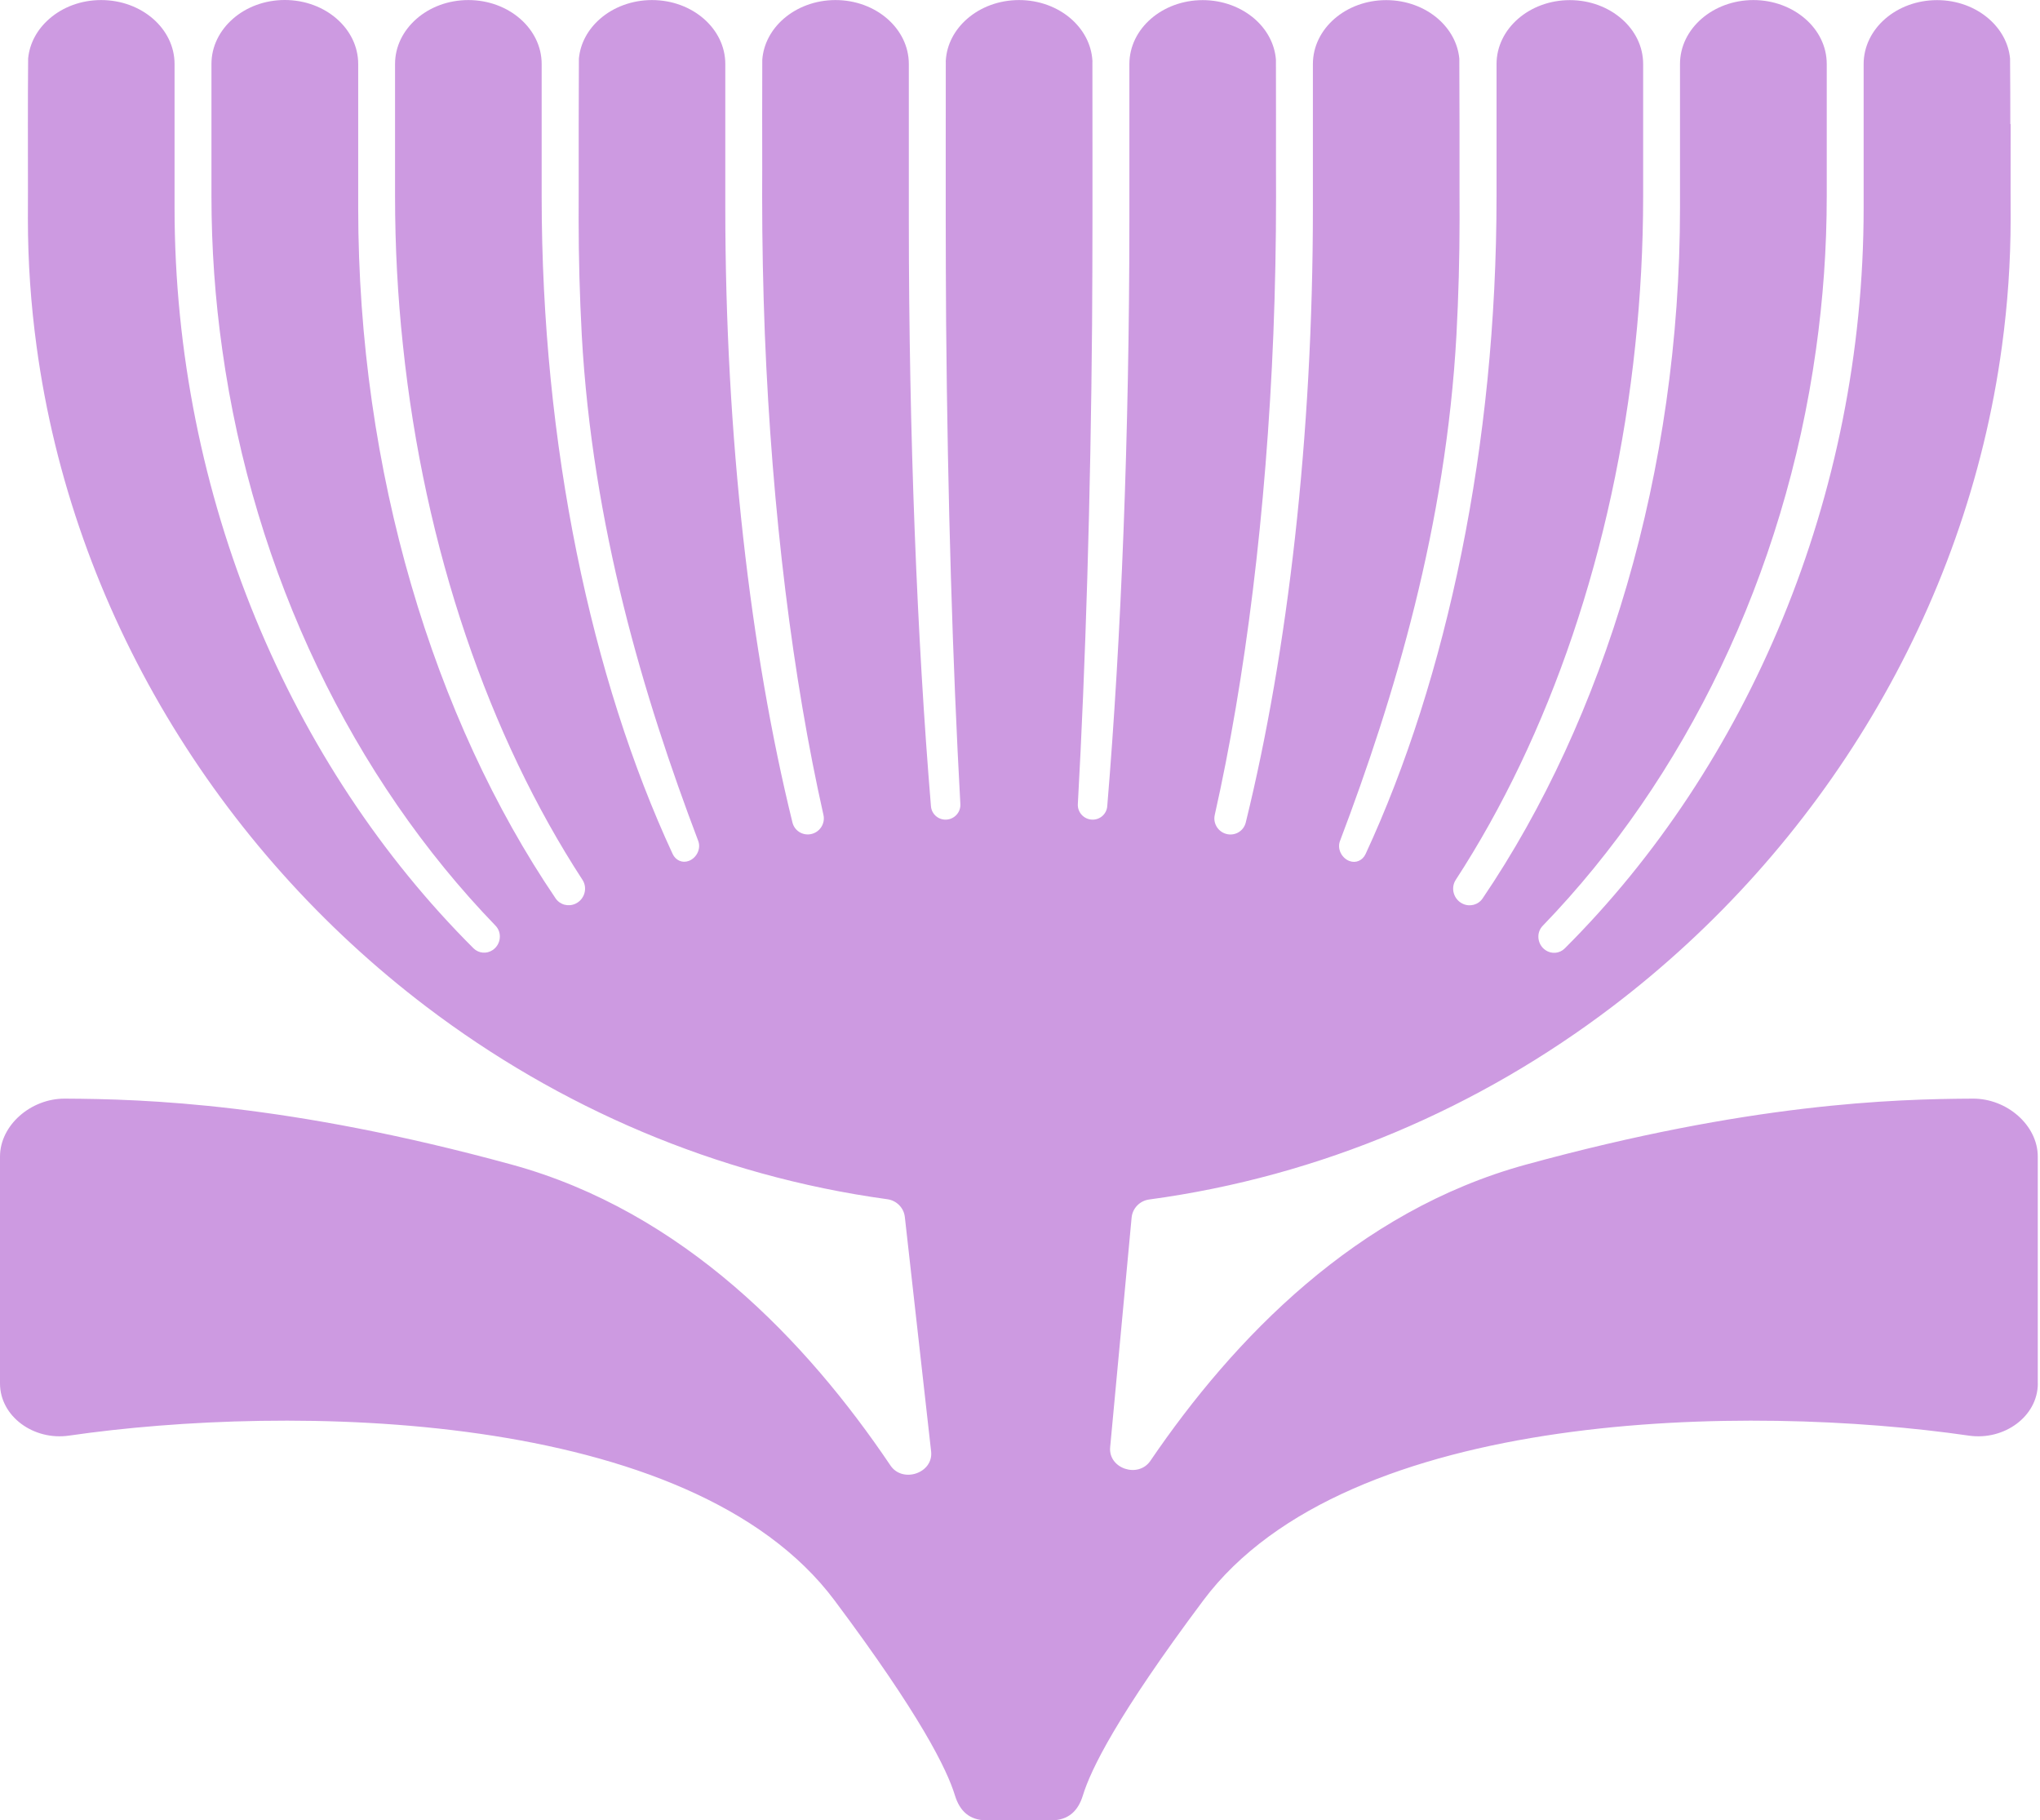 <svg width="204" height="182" viewBox="0 0 204 182" fill="none" xmlns="http://www.w3.org/2000/svg">
<path d="M28.477 0C32.53 7.66333e-05 35.82 2.865 35.82 6.394V20.782C35.82 47.184 43.377 71.867 55.559 89.82C55.998 90.466 56.834 90.685 57.544 90.357C58.45 89.938 58.791 88.802 58.246 87.966C48.909 73.633 42.43 54.933 40.291 34.491C39.771 29.625 39.505 24.653 39.505 19.626V6.398C39.505 4.629 40.329 3.042 41.654 1.881C42.98 0.72 44.807 0.006 46.836 0.006C50.882 0.006 54.166 2.871 54.166 6.398V19.621C54.166 44.515 59.147 67.877 67.262 85.375C67.558 86.014 68.225 86.324 68.883 86.075C69.662 85.78 70.119 84.86 69.824 84.081C64.357 69.671 59.229 52.542 58.174 33.462V33.446C57.971 29.642 57.863 25.776 57.863 21.883C57.863 20.97 57.869 20.057 57.869 19.15C57.869 14.627 57.863 10.187 57.889 5.852C58.035 4.303 58.815 2.921 60.007 1.881C61.339 0.72 63.184 0.006 65.2 0.006C69.246 0.006 72.53 2.87 72.53 6.398V20.788C72.53 43.641 75.052 65.207 79.246 82.237C79.443 83.037 80.223 83.542 81.036 83.407C81.944 83.257 82.547 82.374 82.345 81.477C79.288 67.891 77.2 51.256 76.481 33.335V33.318C76.31 28.834 76.215 24.255 76.215 19.632C76.215 18.736 76.215 17.851 76.222 16.961C76.222 13.245 76.209 9.584 76.228 6.006V5.968C76.348 4.375 77.141 2.943 78.358 1.881C79.696 0.72 81.523 0.006 83.552 0.006C87.597 0.006 90.883 2.87 90.883 6.398V21.894C90.883 43.499 91.71 63.97 93.096 80.617C93.162 81.403 93.842 81.989 94.63 81.948C95.447 81.906 96.081 81.211 96.036 80.394C95.266 66.494 94.765 49.951 94.612 32.322C94.611 32.308 94.617 32.297 94.616 32.283C94.615 32.274 94.611 32.263 94.611 32.254C94.592 28.841 94.573 25.378 94.573 21.894V14.727C94.573 11.838 94.573 8.998 94.579 6.197C94.579 6.169 94.574 6.139 94.574 6.112C94.574 6.084 94.58 6.058 94.582 6.031C94.682 4.405 95.484 2.956 96.717 1.881C98.049 0.72 99.881 0.006 101.91 0.006C103.939 0.006 105.778 0.725 107.104 1.881C108.338 2.963 109.136 4.411 109.239 6.041C109.241 6.062 109.245 6.084 109.246 6.105C109.248 6.139 109.241 6.173 109.241 6.208C109.248 9.005 109.247 11.841 109.247 14.727V21.894C109.247 25.379 109.228 28.843 109.209 32.257C109.209 32.264 109.206 32.274 109.205 32.281C109.202 32.296 109.209 32.31 109.209 32.326C109.062 49.953 108.555 66.499 107.784 80.394C107.739 81.211 108.373 81.906 109.19 81.948C109.978 81.989 110.659 81.403 110.724 80.617C112.111 63.965 112.938 43.499 112.938 21.894V6.404C112.938 2.876 116.223 0.012 120.269 0.012C122.298 0.012 124.124 0.73 125.462 1.886C126.679 2.947 127.472 4.38 127.593 5.973V6.012C127.605 9.59 127.599 13.251 127.599 16.967C127.605 17.863 127.605 18.747 127.605 19.638C127.605 24.261 127.516 28.84 127.339 33.324V33.341C126.62 51.261 124.533 67.896 121.475 81.482C121.273 82.379 121.877 83.262 122.784 83.413C123.597 83.547 124.377 83.043 124.574 82.242C128.769 65.212 131.29 43.646 131.29 20.793V6.404C131.29 2.876 134.574 0.012 138.62 0.012C140.643 0.012 142.488 0.73 143.813 1.886C144.999 2.925 145.786 4.309 145.932 5.868C145.957 10.193 145.951 14.633 145.951 19.162C145.951 20.069 145.957 20.976 145.957 21.894C145.957 25.787 145.849 29.652 145.646 33.457V33.474C144.591 52.553 139.463 69.686 133.996 84.092C133.701 84.869 134.164 85.791 134.941 86.085C135.599 86.334 136.263 86.024 136.559 85.386C144.674 67.888 149.654 44.526 149.654 19.632V6.404C149.654 2.876 152.939 0.012 156.984 0.012C159.014 0.012 160.834 0.73 162.166 1.886C163.498 3.042 164.315 4.635 164.315 6.404V19.632C164.315 24.658 164.043 29.63 163.529 34.496C161.391 54.937 154.912 73.632 145.576 87.968C145.031 88.805 145.374 89.942 146.28 90.363C146.987 90.691 147.822 90.474 148.259 89.829C160.442 71.875 168 47.186 168 20.788V6.398C168 2.87 171.297 0.006 175.343 0.006C177.359 0.006 179.192 0.725 180.523 1.881C181.855 3.037 182.674 4.629 182.674 6.398V19.638C182.674 24.825 182.306 29.951 181.596 34.967C178.448 57.485 168.487 77.861 154.268 92.568C153.586 93.274 153.738 94.447 154.55 94.999C155.157 95.412 155.954 95.343 156.475 94.825C174.756 76.601 186.364 49.727 186.364 20.793V6.404C186.364 2.876 189.65 0.012 193.708 0.012C195.737 0.012 197.563 0.73 198.889 1.886C200.074 2.92 200.861 4.303 201.007 5.856V5.873C201.026 8.019 201.032 10.199 201.032 12.394C201.032 12.402 201.04 12.409 201.048 12.407C201.056 12.406 201.063 12.412 201.063 12.42C201.063 14.643 201.058 16.878 201.058 19.15C201.064 20.057 201.063 20.965 201.063 21.883C201.063 26.18 200.765 30.432 200.194 34.624C196.618 61.024 182.097 84.797 161.215 100.657C147.949 110.732 132.127 117.605 114.916 119.929C113.981 120.055 113.249 120.803 113.161 121.742L111.016 144.694C110.816 146.835 113.827 147.834 115.038 146.057C123.385 133.799 135.654 121.079 152.599 116.439C174.977 110.308 189.29 109.882 197.29 109.844C200.697 109.827 203.777 112.511 203.777 115.637V138.316C203.777 138.318 203.779 138.319 203.78 138.319C203.782 138.319 203.783 138.321 203.783 138.322C203.781 141.61 200.428 144.05 196.886 143.537C175.026 140.368 134.772 140.712 120.333 160.007C111.708 171.537 109.081 176.92 108.289 179.51C107.818 181.045 106.859 182.001 105.12 182.001H98.663C96.924 182.001 95.965 181.045 95.494 179.51C94.702 176.92 92.075 171.537 83.45 160.007C69.018 140.712 28.764 140.368 6.897 143.537C3.354 144.05 0 141.609 0 138.319V115.637C0 112.511 3.08 109.827 6.481 109.844C14.481 109.882 28.794 110.314 51.172 116.439C68.325 121.138 80.69 134.122 89.044 146.521C90.262 148.33 93.355 147.286 93.112 145.119L90.484 121.678C90.381 120.756 89.656 120.028 88.737 119.902C71.604 117.551 55.852 110.688 42.638 100.657C21.762 84.797 7.234 61.024 3.657 34.624C3.087 30.432 2.789 26.18 2.789 21.883C2.789 20.97 2.789 20.057 2.795 19.15C2.795 16.878 2.789 14.605 2.789 12.404C2.789 10.204 2.794 8.025 2.813 5.868V5.852C2.959 4.303 3.74 2.92 4.932 1.881C6.257 0.72 8.084 0.006 10.113 0.006C14.171 0.006 17.456 2.871 17.456 6.398V20.776C17.456 49.71 29.064 76.584 47.345 94.808C47.866 95.327 48.666 95.397 49.274 94.984C50.087 94.432 50.236 93.258 49.553 92.552C35.333 77.845 25.372 57.468 22.225 34.95C21.514 29.929 21.146 24.808 21.146 19.621V6.394C21.146 4.624 21.971 3.036 23.297 1.875C24.622 0.714 26.461 0 28.477 0Z" fill="#CD9AE1"/>
</svg>

